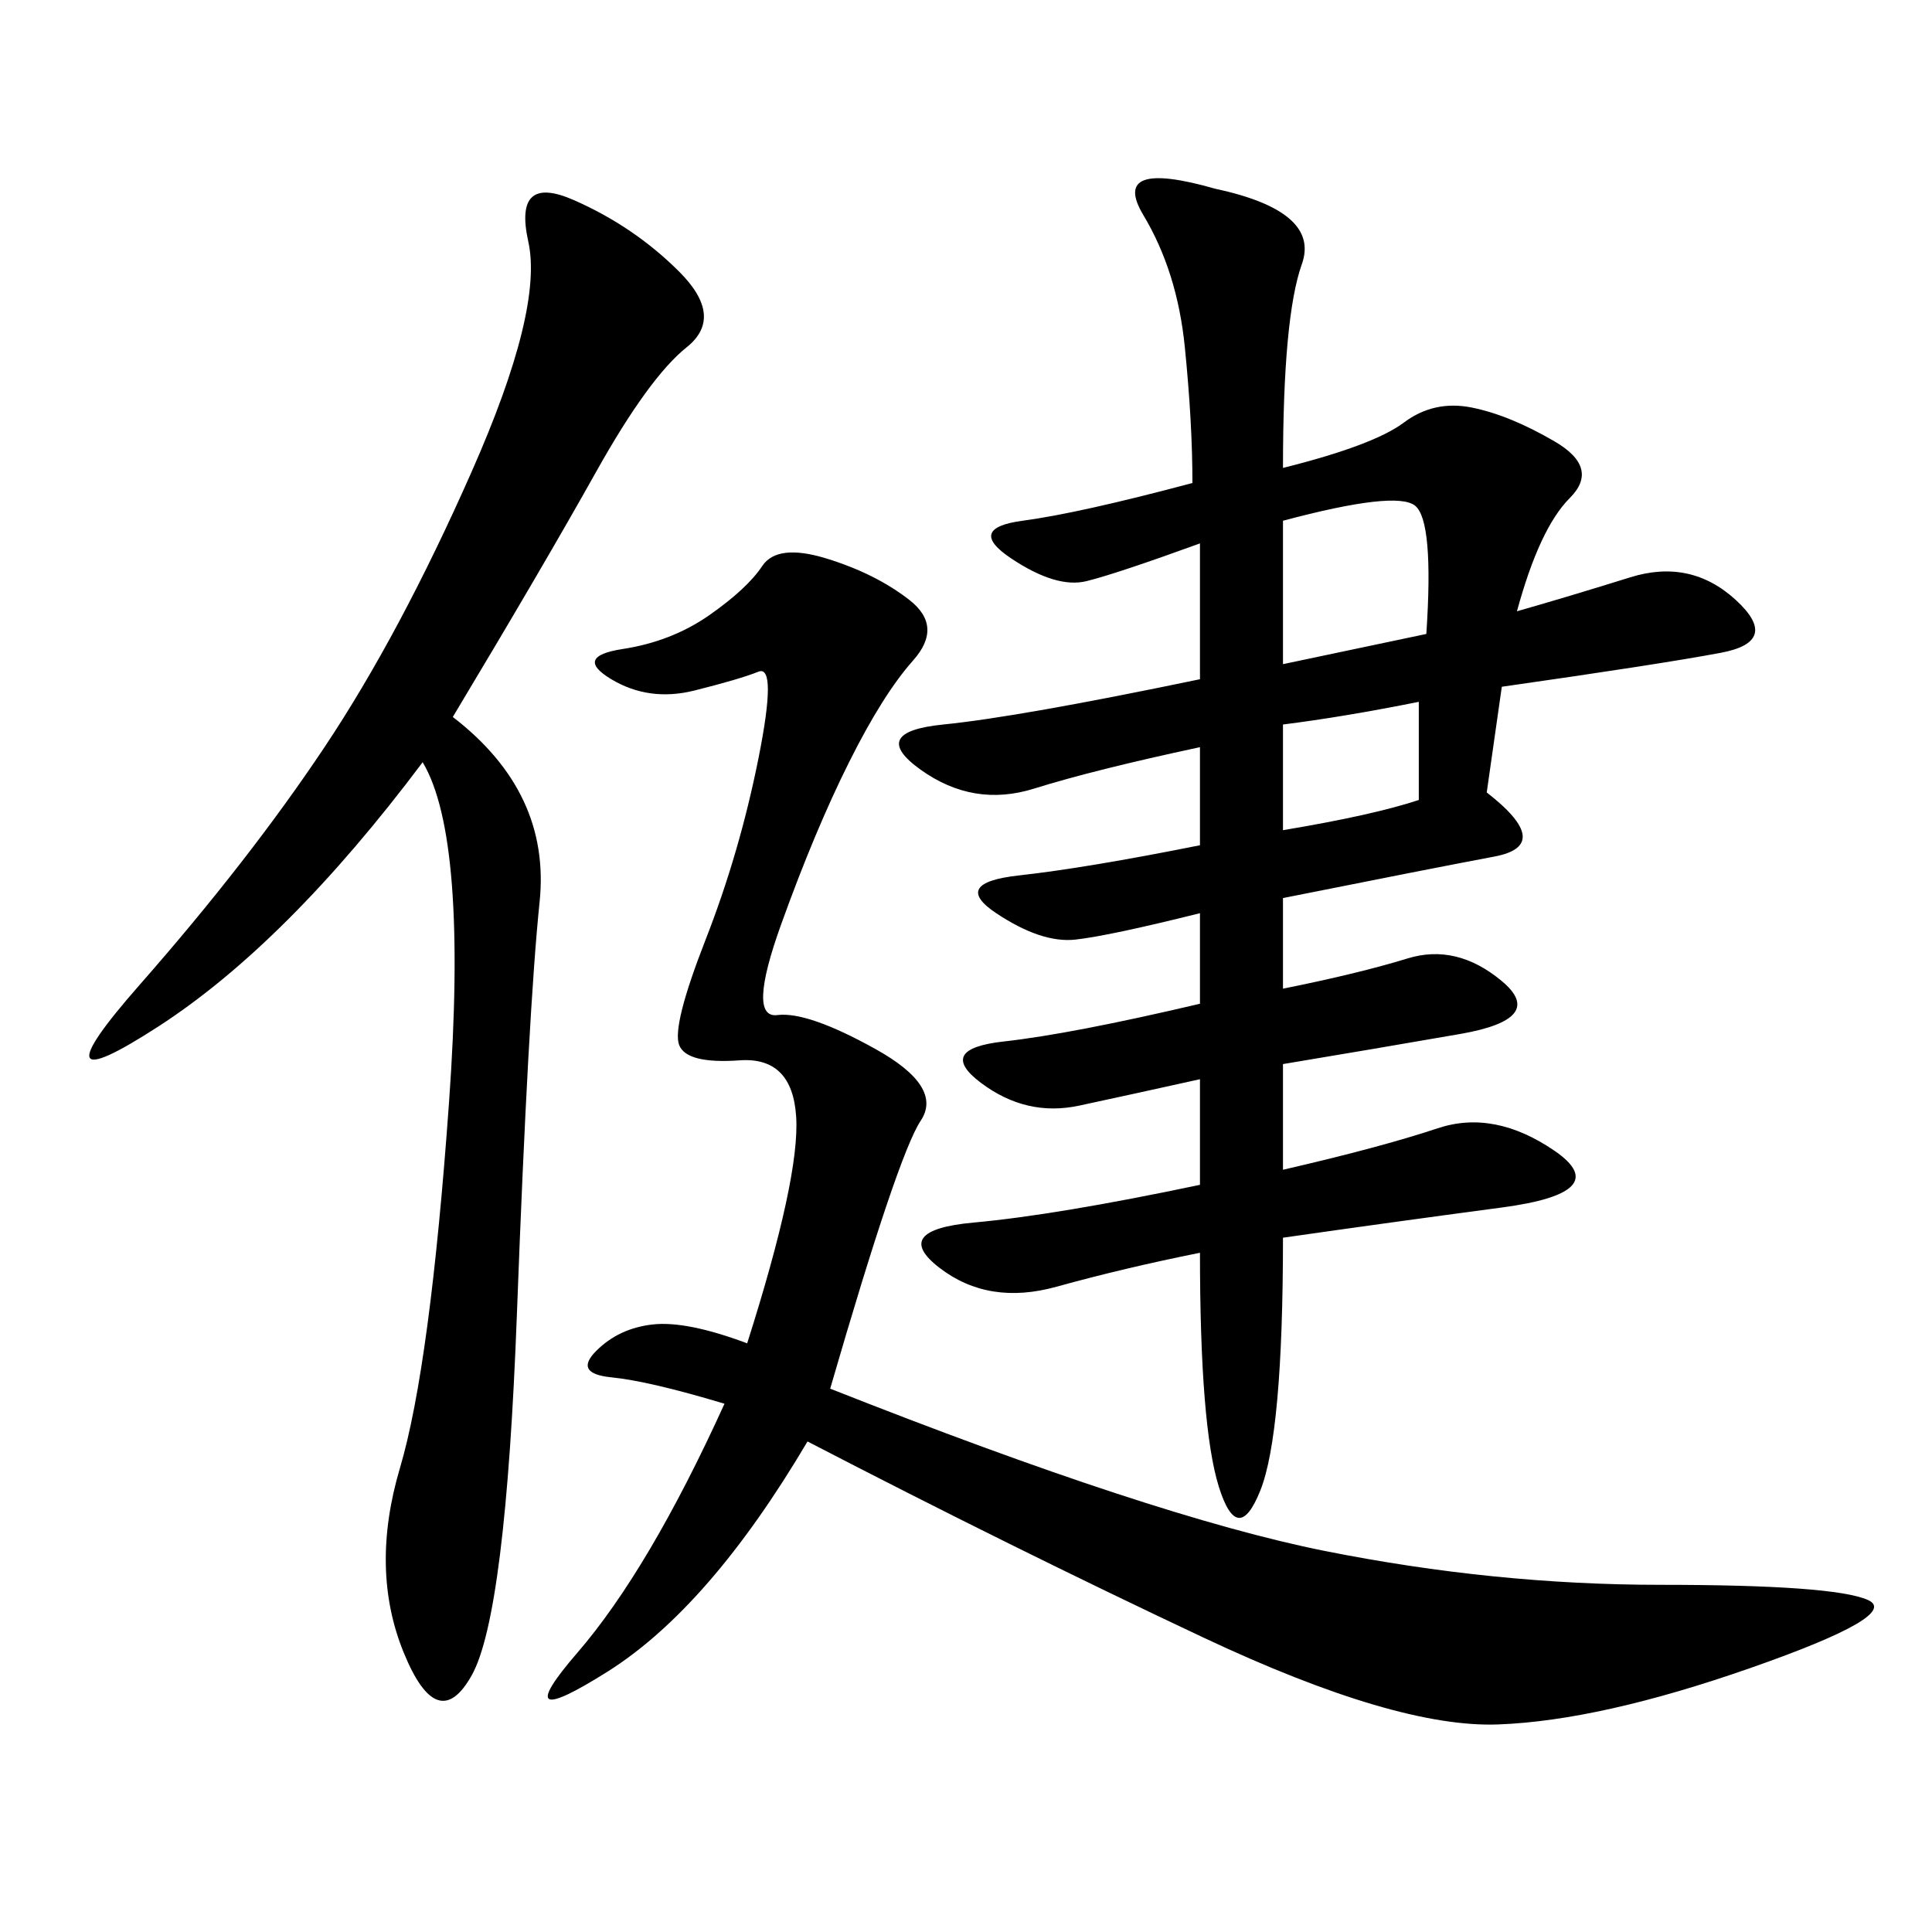 <svg xmlns="http://www.w3.org/2000/svg" xmlns:xlink="http://www.w3.org/1999/xlink" width="300" height="300"><path d="M199.22 72.66Q213.28 69.14 217.97 65.63Q222.66 62.11 228.52 63.28Q234.38 64.45 241.41 68.55Q248.44 72.66 243.75 77.34Q239.06 82.03 235.55 94.92L235.55 94.92Q243.75 92.58 253.13 89.65Q262.50 86.72 269.53 93.16Q276.56 99.61 267.19 101.37Q257.81 103.13 233.20 106.64L233.20 106.64L230.86 123.05Q241.41 131.25 232.03 133.01Q222.66 134.77 199.22 139.45L199.22 139.45L199.22 153.52Q210.94 151.17 218.55 148.83Q226.17 146.48 233.20 152.34Q240.23 158.20 226.76 160.55Q213.28 162.89 199.22 165.23L199.22 165.23L199.22 181.64Q214.45 178.13 223.24 175.20Q232.03 172.27 241.41 178.71Q250.78 185.16 233.20 187.50Q215.63 189.84 199.22 192.19L199.22 192.19Q199.22 222.66 195.70 231.45Q192.19 240.23 189.26 230.86Q186.33 221.48 186.33 194.53L186.33 194.53Q174.61 196.88 164.06 199.80Q153.52 202.73 145.90 196.88Q138.28 191.02 151.17 189.84Q164.06 188.67 186.33 183.98L186.33 183.98L186.33 167.58Q175.78 169.92 167.58 171.68Q159.38 173.44 152.34 168.16Q145.31 162.89 155.86 161.72Q166.41 160.55 186.33 155.86L186.33 155.86L186.33 141.80Q172.27 145.31 166.99 145.90Q161.72 146.48 154.69 141.80Q147.66 137.11 158.20 135.94Q168.75 134.77 186.33 131.25L186.33 131.25L186.33 116.02Q169.92 119.53 160.55 122.46Q151.17 125.39 142.97 119.53Q134.77 113.67 146.48 112.50Q158.20 111.33 186.33 105.47L186.33 105.47L186.33 84.38Q173.44 89.06 168.75 90.23Q164.06 91.41 157.03 86.72Q150 82.03 158.79 80.86Q167.58 79.69 185.16 75L185.16 75Q185.16 65.63 183.98 53.91Q182.81 42.19 177.54 33.40Q172.27 24.61 188.67 29.30L188.67 29.30Q205.08 32.81 202.15 41.02Q199.22 49.22 199.22 72.66L199.22 72.66ZM112.50 217.97Q100.78 214.45 94.92 213.87Q89.06 213.28 92.58 209.77Q96.09 206.25 101.37 205.66Q106.64 205.08 116.02 208.59L116.02 208.59Q124.22 182.81 123.63 173.44Q123.05 164.06 114.84 164.65Q106.64 165.23 105.47 162.30Q104.30 159.38 109.57 145.90Q114.84 132.42 117.77 117.77Q120.70 103.13 117.77 104.30Q114.84 105.47 107.81 107.23Q100.78 108.98 94.92 105.47Q89.06 101.95 96.68 100.78Q104.30 99.61 110.16 95.51Q116.02 91.41 118.36 87.89Q120.70 84.38 128.32 86.72Q135.94 89.06 141.21 93.16Q146.48 97.27 141.80 102.54Q137.11 107.81 131.84 118.36Q126.56 128.91 121.29 143.55Q116.02 158.20 120.70 157.62Q125.39 157.03 135.94 162.89Q146.48 168.75 142.97 174.02Q139.45 179.30 128.91 215.63L128.91 215.63Q179.30 235.55 205.66 240.82Q232.03 246.09 257.81 246.09L257.81 246.09Q284.77 246.09 290.04 248.44Q295.31 250.78 271.88 258.98Q248.44 267.19 232.62 267.77Q216.80 268.36 186.91 254.30Q157.03 240.23 125.39 223.83L125.39 223.83Q110.16 249.61 94.34 259.57Q78.52 269.53 89.65 256.64Q100.78 243.75 112.50 217.97L112.50 217.97ZM70.31 111.33Q85.55 123.05 83.79 140.04Q82.03 157.03 80.27 203.91Q78.52 250.78 73.24 260.16Q67.97 269.53 62.70 256.64Q57.42 243.75 62.11 227.93Q66.80 212.11 69.73 171.09Q72.66 130.08 65.63 118.36L65.63 118.36Q44.53 146.48 24.61 159.38Q4.69 172.27 21.68 152.93Q38.67 133.59 50.39 116.02Q62.11 98.44 73.24 73.24Q84.38 48.05 82.03 37.50Q79.69 26.95 89.06 31.05Q98.44 35.16 105.47 42.19Q112.50 49.22 106.64 53.91Q100.78 58.59 92.58 73.24Q84.38 87.89 70.31 111.33L70.31 111.33ZM199.22 103.13L221.48 98.44Q222.66 80.86 219.73 78.52Q216.80 76.17 199.22 80.86L199.22 80.86L199.22 103.13ZM199.22 128.91Q213.28 126.56 220.31 124.22L220.31 124.22L220.31 108.98Q208.59 111.33 199.22 112.50L199.22 112.50L199.22 128.91Z"/></svg>